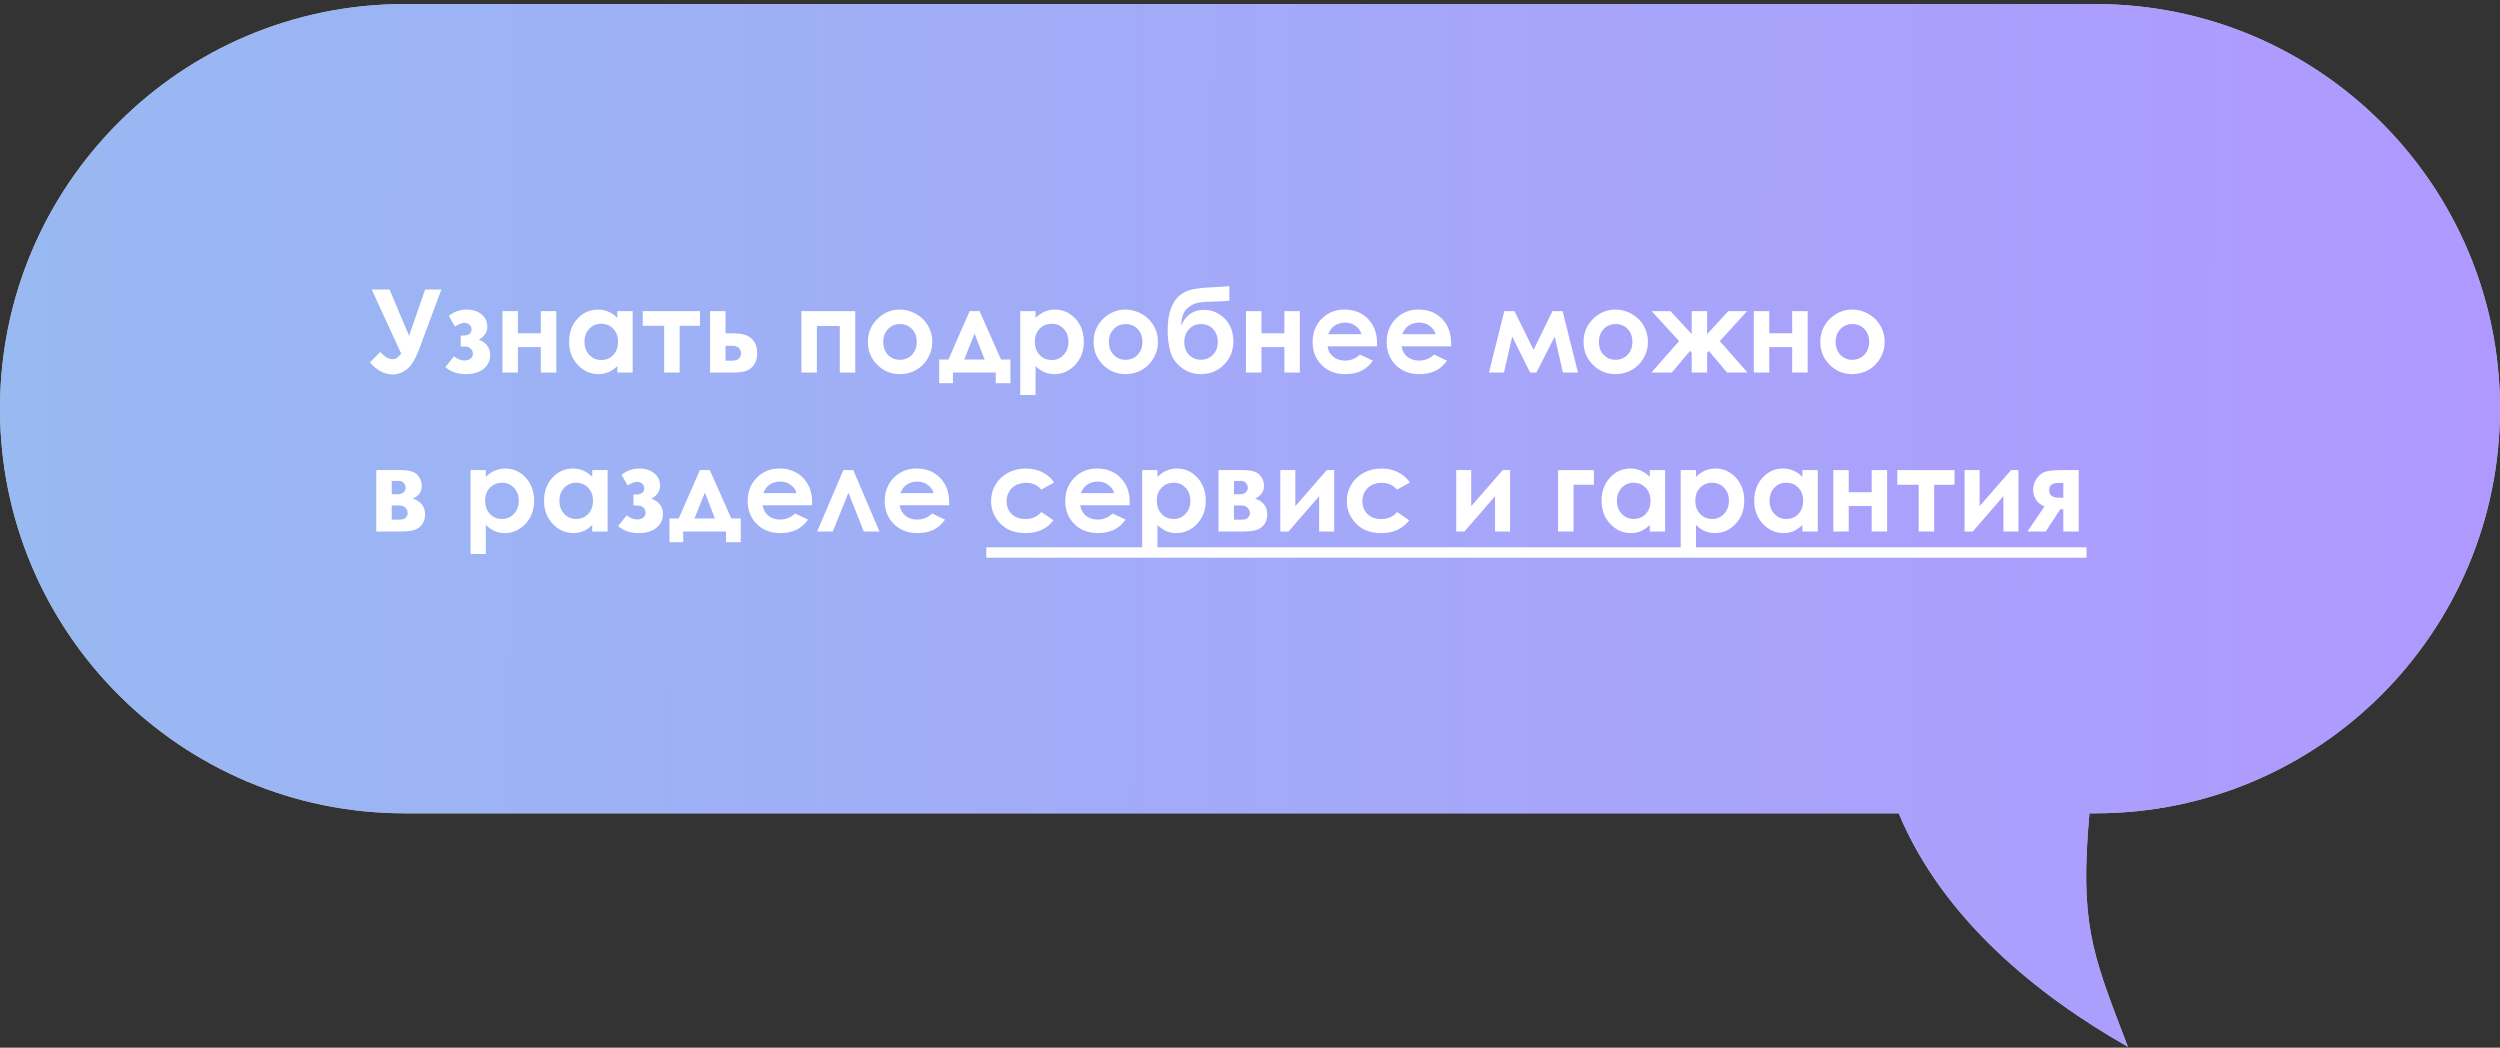 <?xml version="1.0" encoding="UTF-8"?> <svg xmlns="http://www.w3.org/2000/svg" width="346" height="145" viewBox="0 0 346 145" fill="none"><rect x="0" y="0" width="346" height="145" fill="#333333" stroke="none"/> <path fill-rule="evenodd" clip-rule="evenodd" d="M56 0.562C25.072 0.562 0 25.634 0 56.562C0 87.49 25.072 112.562 56 112.562H262.781C268.88 127.185 281.951 137.74 294.5 144.878C294.331 144.435 294.165 144.003 294.003 143.58C289.456 131.703 287.848 127.503 289.179 112.562H290C320.928 112.562 346 87.49 346 56.562C346 25.634 320.928 0.562 290 0.562H56Z" fill="#C4C4C4"></path> <path fill-rule="evenodd" clip-rule="evenodd" d="M56 0.562C25.072 0.562 0 25.634 0 56.562C0 87.49 25.072 112.562 56 112.562H262.781C268.88 127.185 281.951 137.74 294.5 144.878C294.331 144.435 294.165 144.003 294.003 143.58C289.456 131.703 287.848 127.503 289.179 112.562H290C320.928 112.562 346 87.49 346 56.562C346 25.634 320.928 0.562 290 0.562H56Z" fill="url(#paint0_linear_457_14)"></path> <path d="M55.523 48.937L51.445 40.069H53.914L56.617 46.476L58.836 40.069H61.086L58.023 48.288C57.497 49.694 56.925 50.637 56.305 51.116C55.69 51.59 55.034 51.827 54.336 51.827C53.2 51.827 52.154 51.27 51.195 50.155L52.633 48.71C53.206 49.377 53.771 49.71 54.328 49.71C54.578 49.71 54.784 49.65 54.945 49.53C55.107 49.41 55.3 49.213 55.523 48.937Z" fill="white"></path> <path d="M63.766 47.96V46.437H64.188C64.474 46.437 64.724 46.369 64.938 46.233C65.151 46.098 65.258 45.879 65.258 45.577C65.258 45.317 65.162 45.103 64.969 44.937C64.781 44.765 64.549 44.679 64.273 44.679C63.925 44.679 63.487 44.848 62.961 45.187L62.117 43.718C62.852 43.134 63.669 42.843 64.57 42.843C65.398 42.843 66.083 43.059 66.625 43.491C67.172 43.918 67.445 44.496 67.445 45.226C67.445 45.965 67.049 46.564 66.258 47.023C67.315 47.413 67.844 48.119 67.844 49.14C67.844 49.9 67.547 50.53 66.953 51.03C66.359 51.53 65.539 51.78 64.492 51.78C63.341 51.78 62.391 51.457 61.641 50.812L62.82 49.327C63.325 49.702 63.805 49.89 64.258 49.89C64.622 49.89 64.912 49.804 65.125 49.632C65.338 49.455 65.445 49.228 65.445 48.952C65.445 48.687 65.344 48.455 65.141 48.257C64.943 48.059 64.669 47.96 64.32 47.96H63.766Z" fill="white"></path> <path d="M71.68 46.124H74.852V43.062H76.992V51.562H74.852V48.038H71.68V51.562H69.539V43.062H71.68V46.124Z" fill="white"></path> <path d="M85.438 43.062H87.562V51.562H85.438V50.663C85.021 51.059 84.602 51.345 84.18 51.523C83.763 51.694 83.31 51.78 82.82 51.78C81.721 51.78 80.771 51.356 79.969 50.507C79.167 49.653 78.766 48.593 78.766 47.327C78.766 46.015 79.154 44.939 79.93 44.101C80.706 43.262 81.648 42.843 82.758 42.843C83.268 42.843 83.747 42.939 84.195 43.132C84.643 43.325 85.057 43.614 85.438 43.999V43.062ZM83.195 44.812C82.534 44.812 81.984 45.046 81.547 45.515C81.109 45.978 80.891 46.575 80.891 47.304C80.891 48.038 81.112 48.642 81.555 49.116C82.003 49.59 82.552 49.827 83.203 49.827C83.875 49.827 84.432 49.595 84.875 49.132C85.318 48.663 85.539 48.051 85.539 47.296C85.539 46.556 85.318 45.957 84.875 45.499C84.432 45.041 83.872 44.812 83.195 44.812Z" fill="white"></path> <path d="M88.961 43.062H96.883V45.093H94.062V51.562H91.922V45.093H88.961V43.062Z" fill="white"></path> <path d="M100.414 46.124H101.047C101.938 46.124 102.62 46.194 103.094 46.335C103.573 46.47 103.977 46.757 104.305 47.194C104.633 47.632 104.797 48.181 104.797 48.843C104.797 49.499 104.648 50.046 104.352 50.483C104.055 50.916 103.674 51.205 103.211 51.351C102.753 51.491 102.107 51.562 101.273 51.562H98.273V43.062H100.414V46.124ZM100.414 49.921H101.062C101.448 49.921 101.727 49.895 101.898 49.843C102.07 49.785 102.221 49.679 102.352 49.523C102.482 49.366 102.547 49.176 102.547 48.952C102.547 48.223 102.13 47.858 101.297 47.858H100.414V49.921Z" fill="white"></path> <path d="M113.055 51.562H110.914V43.062H118.367V51.562H116.227V45.116H113.055V51.562Z" fill="white"></path> <path d="M124.523 42.843C125.326 42.843 126.078 43.043 126.781 43.444C127.49 43.845 128.042 44.39 128.438 45.077C128.833 45.765 129.031 46.507 129.031 47.304C129.031 48.106 128.831 48.856 128.43 49.554C128.034 50.252 127.492 50.798 126.805 51.194C126.117 51.585 125.359 51.78 124.531 51.78C123.312 51.78 122.271 51.348 121.406 50.483C120.547 49.614 120.117 48.559 120.117 47.319C120.117 45.991 120.604 44.884 121.578 43.999C122.432 43.228 123.414 42.843 124.523 42.843ZM124.555 44.851C123.893 44.851 123.341 45.082 122.898 45.546C122.461 46.004 122.242 46.593 122.242 47.312C122.242 48.051 122.458 48.65 122.891 49.108C123.328 49.567 123.88 49.796 124.547 49.796C125.214 49.796 125.768 49.564 126.211 49.101C126.654 48.637 126.875 48.041 126.875 47.312C126.875 46.582 126.656 45.991 126.219 45.538C125.786 45.08 125.232 44.851 124.555 44.851Z" fill="white"></path> <path d="M131.883 51.562V53.038H129.984V49.757H131.266L134.195 43.062H135.57L138.539 49.757H139.844V53.038H137.812V51.562H131.883ZM136.273 49.757L134.883 46.179L133.445 49.757H136.273Z" fill="white"></path> <path d="M143.32 43.062V43.999C143.706 43.614 144.122 43.325 144.57 43.132C145.018 42.939 145.497 42.843 146.008 42.843C147.117 42.843 148.06 43.262 148.836 44.101C149.612 44.939 150 46.015 150 47.327C150 48.593 149.599 49.653 148.797 50.507C147.995 51.356 147.044 51.78 145.945 51.78C145.456 51.78 145 51.694 144.578 51.523C144.156 51.345 143.737 51.059 143.32 50.663V54.671H141.203V43.062H143.32ZM145.562 44.812C144.891 44.812 144.333 45.041 143.891 45.499C143.448 45.957 143.227 46.556 143.227 47.296C143.227 48.051 143.448 48.663 143.891 49.132C144.333 49.595 144.891 49.827 145.562 49.827C146.214 49.827 146.76 49.59 147.203 49.116C147.651 48.642 147.875 48.038 147.875 47.304C147.875 46.575 147.656 45.978 147.219 45.515C146.781 45.046 146.229 44.812 145.562 44.812Z" fill="white"></path> <path d="M155.758 42.843C156.56 42.843 157.312 43.043 158.016 43.444C158.724 43.845 159.276 44.39 159.672 45.077C160.068 45.765 160.266 46.507 160.266 47.304C160.266 48.106 160.065 48.856 159.664 49.554C159.268 50.252 158.727 50.798 158.039 51.194C157.352 51.585 156.594 51.78 155.766 51.78C154.547 51.78 153.505 51.348 152.641 50.483C151.781 49.614 151.352 48.559 151.352 47.319C151.352 45.991 151.839 44.884 152.812 43.999C153.667 43.228 154.648 42.843 155.758 42.843ZM155.789 44.851C155.128 44.851 154.576 45.082 154.133 45.546C153.695 46.004 153.477 46.593 153.477 47.312C153.477 48.051 153.693 48.65 154.125 49.108C154.562 49.567 155.115 49.796 155.781 49.796C156.448 49.796 157.003 49.564 157.445 49.101C157.888 48.637 158.109 48.041 158.109 47.312C158.109 46.582 157.891 45.991 157.453 45.538C157.021 45.08 156.466 44.851 155.789 44.851Z" fill="white"></path> <path d="M170.141 39.601V41.616C169.531 41.684 168.94 41.72 168.367 41.726C167.326 41.736 166.542 41.783 166.016 41.866C165.49 41.944 165.026 42.132 164.625 42.429C164.224 42.72 163.94 43.059 163.773 43.444C163.607 43.825 163.505 44.374 163.469 45.093C164.083 43.619 165.138 42.882 166.633 42.882C167.732 42.882 168.682 43.285 169.484 44.093C170.292 44.895 170.695 45.931 170.695 47.202C170.695 48.515 170.263 49.606 169.398 50.476C168.534 51.345 167.466 51.78 166.195 51.78C165.159 51.78 164.245 51.463 163.453 50.827C162.667 50.192 162.161 49.437 161.938 48.562C161.714 47.681 161.602 46.744 161.602 45.749C161.602 44.473 161.76 43.437 162.078 42.64C162.396 41.838 162.812 41.236 163.328 40.835C163.849 40.434 164.451 40.166 165.133 40.03C165.815 39.895 166.818 39.798 168.141 39.741C169.036 39.7 169.703 39.653 170.141 39.601ZM168.539 47.312C168.539 46.603 168.326 46.017 167.898 45.554C167.477 45.085 166.917 44.851 166.219 44.851C165.552 44.851 165 45.085 164.562 45.554C164.125 46.023 163.906 46.608 163.906 47.312C163.906 48.051 164.122 48.65 164.555 49.108C164.992 49.562 165.544 49.788 166.211 49.788C166.867 49.788 167.419 49.562 167.867 49.108C168.315 48.65 168.539 48.051 168.539 47.312Z" fill="white"></path> <path d="M174.586 46.124H177.758V43.062H179.898V51.562H177.758V48.038H174.586V51.562H172.445V43.062H174.586V46.124Z" fill="white"></path> <path d="M190.578 47.929H183.727C183.826 48.533 184.089 49.015 184.516 49.374C184.948 49.728 185.497 49.905 186.164 49.905C186.961 49.905 187.646 49.627 188.219 49.069L190.016 49.913C189.568 50.548 189.031 51.02 188.406 51.327C187.781 51.629 187.039 51.78 186.18 51.78C184.846 51.78 183.76 51.361 182.922 50.523C182.083 49.679 181.664 48.624 181.664 47.358C181.664 46.062 182.081 44.986 182.914 44.132C183.753 43.273 184.802 42.843 186.062 42.843C187.401 42.843 188.49 43.273 189.328 44.132C190.167 44.986 190.586 46.116 190.586 47.523L190.578 47.929ZM188.438 46.249C188.297 45.775 188.018 45.39 187.602 45.093C187.19 44.796 186.711 44.648 186.164 44.648C185.57 44.648 185.049 44.814 184.602 45.148C184.32 45.356 184.06 45.723 183.82 46.249H188.438Z" fill="white"></path> <path d="M200.828 47.929H193.977C194.076 48.533 194.339 49.015 194.766 49.374C195.198 49.728 195.747 49.905 196.414 49.905C197.211 49.905 197.896 49.627 198.469 49.069L200.266 49.913C199.818 50.548 199.281 51.02 198.656 51.327C198.031 51.629 197.289 51.78 196.43 51.78C195.096 51.78 194.01 51.361 193.172 50.523C192.333 49.679 191.914 48.624 191.914 47.358C191.914 46.062 192.331 44.986 193.164 44.132C194.003 43.273 195.052 42.843 196.312 42.843C197.651 42.843 198.74 43.273 199.578 44.132C200.417 44.986 200.836 46.116 200.836 47.523L200.828 47.929ZM198.688 46.249C198.547 45.775 198.268 45.39 197.852 45.093C197.44 44.796 196.961 44.648 196.414 44.648C195.82 44.648 195.299 44.814 194.852 45.148C194.57 45.356 194.31 45.723 194.07 46.249H198.688Z" fill="white"></path> <path d="M212.25 48.421L214.859 43.062H216.266L218.391 51.562H216.305L215.172 46.577L212.641 51.562H211.766L209.289 46.577L208.148 51.562H206.07L208.195 43.062H209.602L212.25 48.421Z" fill="white"></path> <path d="M223.57 42.843C224.372 42.843 225.125 43.043 225.828 43.444C226.536 43.845 227.089 44.39 227.484 45.077C227.88 45.765 228.078 46.507 228.078 47.304C228.078 48.106 227.878 48.856 227.477 49.554C227.081 50.252 226.539 50.798 225.852 51.194C225.164 51.585 224.406 51.78 223.578 51.78C222.359 51.78 221.318 51.348 220.453 50.483C219.594 49.614 219.164 48.559 219.164 47.319C219.164 45.991 219.651 44.884 220.625 43.999C221.479 43.228 222.461 42.843 223.57 42.843ZM223.602 44.851C222.94 44.851 222.388 45.082 221.945 45.546C221.508 46.004 221.289 46.593 221.289 47.312C221.289 48.051 221.505 48.65 221.938 49.108C222.375 49.567 222.927 49.796 223.594 49.796C224.26 49.796 224.815 49.564 225.258 49.101C225.701 48.637 225.922 48.041 225.922 47.312C225.922 46.582 225.703 45.991 225.266 45.538C224.833 45.08 224.279 44.851 223.602 44.851Z" fill="white"></path> <path d="M234.133 48.827L233.906 48.562L231.375 51.562H228.547L232.383 47.202L228.594 43.062H231.195L234.133 46.241V43.062H236.266V46.241L239.195 43.062H241.805L238.016 47.202L241.852 51.562H239.023L236.492 48.562L236.266 48.827V51.562H234.133V48.827Z" fill="white"></path> <path d="M244.867 46.124H248.039V43.062H250.18V51.562H248.039V48.038H244.867V51.562H242.727V43.062H244.867V46.124Z" fill="white"></path> <path d="M256.336 42.843C257.138 42.843 257.891 43.043 258.594 43.444C259.302 43.845 259.854 44.39 260.25 45.077C260.646 45.765 260.844 46.507 260.844 47.304C260.844 48.106 260.643 48.856 260.242 49.554C259.846 50.252 259.305 50.798 258.617 51.194C257.93 51.585 257.172 51.78 256.344 51.78C255.125 51.78 254.083 51.348 253.219 50.483C252.359 49.614 251.93 48.559 251.93 47.319C251.93 45.991 252.417 44.884 253.391 43.999C254.245 43.228 255.227 42.843 256.336 42.843ZM256.367 44.851C255.706 44.851 255.154 45.082 254.711 45.546C254.273 46.004 254.055 46.593 254.055 47.312C254.055 48.051 254.271 48.65 254.703 49.108C255.141 49.567 255.693 49.796 256.359 49.796C257.026 49.796 257.581 49.564 258.023 49.101C258.466 48.637 258.688 48.041 258.688 47.312C258.688 46.582 258.469 45.991 258.031 45.538C257.599 45.08 257.044 44.851 256.367 44.851Z" fill="white"></path> <path d="M52.078 73.561V65.061H55.492C56.612 65.061 57.372 65.283 57.773 65.726C58.175 66.163 58.375 66.66 58.375 67.218C58.375 68.046 57.964 68.642 57.141 69.007C58.266 69.392 58.828 70.119 58.828 71.186C58.828 71.765 58.68 72.244 58.383 72.624C58.086 72.999 57.708 73.249 57.25 73.374C56.797 73.499 56.161 73.561 55.344 73.561H52.078ZM54.219 68.405H55.039C55.388 68.405 55.656 68.319 55.844 68.147C56.036 67.97 56.133 67.775 56.133 67.561C56.133 67.244 56.042 66.996 55.859 66.819C55.677 66.642 55.461 66.554 55.211 66.554L54.938 66.561H54.219V68.405ZM54.219 71.921H55.289C55.706 71.921 55.997 71.825 56.164 71.632C56.336 71.434 56.422 71.241 56.422 71.054C56.422 70.778 56.325 70.525 56.133 70.296C55.945 70.067 55.604 69.952 55.109 69.952H54.219V71.921Z" fill="white"></path> <path d="M67.242 65.061V65.999C67.628 65.614 68.044 65.325 68.492 65.132C68.94 64.939 69.419 64.843 69.93 64.843C71.039 64.843 71.982 65.262 72.758 66.101C73.534 66.939 73.922 68.015 73.922 69.327C73.922 70.593 73.521 71.653 72.719 72.507C71.917 73.356 70.966 73.78 69.867 73.78C69.378 73.78 68.922 73.694 68.5 73.522C68.078 73.345 67.659 73.059 67.242 72.663V76.671H65.125V65.061H67.242ZM69.484 66.811C68.812 66.811 68.255 67.041 67.812 67.499C67.37 67.957 67.148 68.556 67.148 69.296C67.148 70.051 67.37 70.663 67.812 71.132C68.255 71.595 68.812 71.827 69.484 71.827C70.135 71.827 70.682 71.59 71.125 71.116C71.573 70.642 71.797 70.038 71.797 69.304C71.797 68.575 71.578 67.978 71.141 67.515C70.703 67.046 70.151 66.811 69.484 66.811Z" fill="white"></path> <path d="M81.969 65.061H84.094V73.561H81.969V72.663C81.552 73.059 81.133 73.345 80.711 73.522C80.294 73.694 79.841 73.78 79.352 73.78C78.253 73.78 77.302 73.356 76.5 72.507C75.698 71.653 75.297 70.593 75.297 69.327C75.297 68.015 75.685 66.939 76.461 66.101C77.237 65.262 78.18 64.843 79.289 64.843C79.799 64.843 80.279 64.939 80.727 65.132C81.174 65.325 81.588 65.614 81.969 65.999V65.061ZM79.727 66.811C79.065 66.811 78.516 67.046 78.078 67.515C77.641 67.978 77.422 68.575 77.422 69.304C77.422 70.038 77.643 70.642 78.086 71.116C78.534 71.59 79.083 71.827 79.734 71.827C80.406 71.827 80.963 71.595 81.406 71.132C81.849 70.663 82.07 70.051 82.07 69.296C82.07 68.556 81.849 67.957 81.406 67.499C80.963 67.041 80.404 66.811 79.727 66.811Z" fill="white"></path> <path d="M87.672 69.96V68.436H88.094C88.38 68.436 88.63 68.369 88.844 68.233C89.057 68.098 89.164 67.879 89.164 67.577C89.164 67.317 89.068 67.103 88.875 66.936C88.688 66.765 88.456 66.679 88.18 66.679C87.831 66.679 87.393 66.848 86.867 67.186L86.023 65.718C86.758 65.134 87.576 64.843 88.477 64.843C89.305 64.843 89.99 65.059 90.531 65.491C91.078 65.918 91.352 66.496 91.352 67.226C91.352 67.965 90.956 68.564 90.164 69.022C91.221 69.413 91.75 70.119 91.75 71.14C91.75 71.9 91.453 72.53 90.859 73.03C90.266 73.53 89.445 73.78 88.398 73.78C87.247 73.78 86.297 73.457 85.547 72.811L86.727 71.327C87.232 71.702 87.711 71.89 88.164 71.89C88.529 71.89 88.818 71.804 89.031 71.632C89.245 71.455 89.352 71.228 89.352 70.952C89.352 70.686 89.25 70.455 89.047 70.257C88.849 70.059 88.576 69.96 88.227 69.96H87.672Z" fill="white"></path> <path d="M94.555 73.561V75.038H92.656V71.757H93.938L96.867 65.061H98.242L101.211 71.757H102.516V75.038H100.484V73.561H94.555ZM98.945 71.757L97.555 68.179L96.117 71.757H98.945Z" fill="white"></path> <path d="M112.391 69.929H105.539C105.638 70.533 105.901 71.015 106.328 71.374C106.76 71.728 107.31 71.905 107.977 71.905C108.773 71.905 109.458 71.627 110.031 71.069L111.828 71.913C111.38 72.549 110.844 73.02 110.219 73.327C109.594 73.629 108.852 73.78 107.992 73.78C106.659 73.78 105.573 73.361 104.734 72.522C103.896 71.679 103.477 70.624 103.477 69.358C103.477 68.061 103.893 66.986 104.727 66.132C105.565 65.272 106.615 64.843 107.875 64.843C109.214 64.843 110.302 65.272 111.141 66.132C111.979 66.986 112.398 68.116 112.398 69.522L112.391 69.929ZM110.25 68.249C110.109 67.775 109.831 67.39 109.414 67.093C109.003 66.796 108.523 66.647 107.977 66.647C107.383 66.647 106.862 66.814 106.414 67.147C106.133 67.356 105.872 67.723 105.633 68.249H110.25Z" fill="white"></path> <path d="M121.719 73.561H119.547L117.422 68.194L115.258 73.561H113.094L116.719 65.061H118.094L121.719 73.561Z" fill="white"></path> <path d="M131.359 69.929H124.508C124.607 70.533 124.87 71.015 125.297 71.374C125.729 71.728 126.279 71.905 126.945 71.905C127.742 71.905 128.427 71.627 129 71.069L130.797 71.913C130.349 72.549 129.812 73.02 129.188 73.327C128.562 73.629 127.82 73.78 126.961 73.78C125.628 73.78 124.542 73.361 123.703 72.522C122.865 71.679 122.445 70.624 122.445 69.358C122.445 68.061 122.862 66.986 123.695 66.132C124.534 65.272 125.583 64.843 126.844 64.843C128.182 64.843 129.271 65.272 130.109 66.132C130.948 66.986 131.367 68.116 131.367 69.522L131.359 69.929ZM129.219 68.249C129.078 67.775 128.799 67.39 128.383 67.093C127.971 66.796 127.492 66.647 126.945 66.647C126.352 66.647 125.831 66.814 125.383 67.147C125.102 67.356 124.841 67.723 124.602 68.249H129.219Z" fill="white"></path> <path d="M145.898 66.78L144.125 67.757C143.792 67.408 143.461 67.166 143.133 67.03C142.81 66.895 142.43 66.827 141.992 66.827C141.195 66.827 140.549 67.067 140.055 67.546C139.565 68.02 139.32 68.629 139.32 69.374C139.32 70.098 139.557 70.689 140.031 71.147C140.505 71.606 141.128 71.835 141.898 71.835C142.852 71.835 143.594 71.509 144.125 70.858L145.805 72.007C144.893 73.189 143.607 73.78 141.945 73.78C140.451 73.78 139.279 73.338 138.43 72.452C137.586 71.567 137.164 70.53 137.164 69.343C137.164 68.52 137.37 67.762 137.781 67.069C138.193 66.377 138.766 65.832 139.5 65.436C140.24 65.041 141.065 64.843 141.977 64.843C142.82 64.843 143.578 65.012 144.25 65.351C144.922 65.684 145.471 66.16 145.898 66.78Z" fill="white"></path> <path d="M156.344 69.929H149.492C149.591 70.533 149.854 71.015 150.281 71.374C150.714 71.728 151.263 71.905 151.93 71.905C152.727 71.905 153.411 71.627 153.984 71.069L155.781 71.913C155.333 72.549 154.797 73.02 154.172 73.327C153.547 73.629 152.805 73.78 151.945 73.78C150.612 73.78 149.526 73.361 148.688 72.522C147.849 71.679 147.43 70.624 147.43 69.358C147.43 68.061 147.846 66.986 148.68 66.132C149.518 65.272 150.568 64.843 151.828 64.843C153.167 64.843 154.255 65.272 155.094 66.132C155.932 66.986 156.352 68.116 156.352 69.522L156.344 69.929ZM154.203 68.249C154.062 67.775 153.784 67.39 153.367 67.093C152.956 66.796 152.477 66.647 151.93 66.647C151.336 66.647 150.815 66.814 150.367 67.147C150.086 67.356 149.826 67.723 149.586 68.249H154.203Z" fill="white"></path> <path d="M160.195 65.061V65.999C160.581 65.614 160.997 65.325 161.445 65.132C161.893 64.939 162.372 64.843 162.883 64.843C163.992 64.843 164.935 65.262 165.711 66.101C166.487 66.939 166.875 68.015 166.875 69.327C166.875 70.593 166.474 71.653 165.672 72.507C164.87 73.356 163.919 73.78 162.82 73.78C162.331 73.78 161.875 73.694 161.453 73.522C161.031 73.345 160.612 73.059 160.195 72.663V76.671H158.078V65.061H160.195ZM162.438 66.811C161.766 66.811 161.208 67.041 160.766 67.499C160.323 67.957 160.102 68.556 160.102 69.296C160.102 70.051 160.323 70.663 160.766 71.132C161.208 71.595 161.766 71.827 162.438 71.827C163.089 71.827 163.635 71.59 164.078 71.116C164.526 70.642 164.75 70.038 164.75 69.304C164.75 68.575 164.531 67.978 164.094 67.515C163.656 67.046 163.104 66.811 162.438 66.811Z" fill="white"></path> <path d="M168.641 73.561V65.061H172.055C173.174 65.061 173.935 65.283 174.336 65.726C174.737 66.163 174.938 66.66 174.938 67.218C174.938 68.046 174.526 68.642 173.703 69.007C174.828 69.392 175.391 70.119 175.391 71.186C175.391 71.765 175.242 72.244 174.945 72.624C174.648 72.999 174.271 73.249 173.812 73.374C173.359 73.499 172.724 73.561 171.906 73.561H168.641ZM170.781 68.405H171.602C171.951 68.405 172.219 68.319 172.406 68.147C172.599 67.97 172.695 67.775 172.695 67.561C172.695 67.244 172.604 66.996 172.422 66.819C172.24 66.642 172.023 66.554 171.773 66.554L171.5 66.561H170.781V68.405ZM170.781 71.921H171.852C172.268 71.921 172.56 71.825 172.727 71.632C172.898 71.434 172.984 71.241 172.984 71.054C172.984 70.778 172.888 70.525 172.695 70.296C172.508 70.067 172.167 69.952 171.672 69.952H170.781V71.921Z" fill="white"></path> <path d="M178.328 73.561H177.195V65.061H179.273V70.054L183.625 65.061H184.648V73.561H182.57V68.671L178.328 73.561Z" fill="white"></path> <path d="M195.133 66.78L193.359 67.757C193.026 67.408 192.695 67.166 192.367 67.03C192.044 66.895 191.664 66.827 191.227 66.827C190.43 66.827 189.784 67.067 189.289 67.546C188.799 68.02 188.555 68.629 188.555 69.374C188.555 70.098 188.792 70.689 189.266 71.147C189.74 71.606 190.362 71.835 191.133 71.835C192.086 71.835 192.828 71.509 193.359 70.858L195.039 72.007C194.128 73.189 192.841 73.78 191.18 73.78C189.685 73.78 188.513 73.338 187.664 72.452C186.82 71.567 186.398 70.53 186.398 69.343C186.398 68.52 186.604 67.762 187.016 67.069C187.427 66.377 188 65.832 188.734 65.436C189.474 65.041 190.299 64.843 191.211 64.843C192.055 64.843 192.812 65.012 193.484 65.351C194.156 65.684 194.706 66.16 195.133 66.78Z" fill="white"></path> <path d="M202.672 73.561H201.539V65.061H203.617V70.054L207.969 65.061H208.992V73.561H206.914V68.671L202.672 73.561Z" fill="white"></path> <path d="M215.633 65.061H220.594V67.093H217.773V73.561H215.633V65.061Z" fill="white"></path> <path d="M228.328 65.061H230.453V73.561H228.328V72.663C227.911 73.059 227.492 73.345 227.07 73.522C226.654 73.694 226.201 73.78 225.711 73.78C224.612 73.78 223.661 73.356 222.859 72.507C222.057 71.653 221.656 70.593 221.656 69.327C221.656 68.015 222.044 66.939 222.82 66.101C223.596 65.262 224.539 64.843 225.648 64.843C226.159 64.843 226.638 64.939 227.086 65.132C227.534 65.325 227.948 65.614 228.328 65.999V65.061ZM226.086 66.811C225.424 66.811 224.875 67.046 224.438 67.515C224 67.978 223.781 68.575 223.781 69.304C223.781 70.038 224.003 70.642 224.445 71.116C224.893 71.59 225.443 71.827 226.094 71.827C226.766 71.827 227.323 71.595 227.766 71.132C228.208 70.663 228.43 70.051 228.43 69.296C228.43 68.556 228.208 67.957 227.766 67.499C227.323 67.041 226.763 66.811 226.086 66.811Z" fill="white"></path> <path d="M234.727 65.061V65.999C235.112 65.614 235.529 65.325 235.977 65.132C236.424 64.939 236.904 64.843 237.414 64.843C238.523 64.843 239.466 65.262 240.242 66.101C241.018 66.939 241.406 68.015 241.406 69.327C241.406 70.593 241.005 71.653 240.203 72.507C239.401 73.356 238.451 73.78 237.352 73.78C236.862 73.78 236.406 73.694 235.984 73.522C235.562 73.345 235.143 73.059 234.727 72.663V76.671H232.609V65.061H234.727ZM236.969 66.811C236.297 66.811 235.74 67.041 235.297 67.499C234.854 67.957 234.633 68.556 234.633 69.296C234.633 70.051 234.854 70.663 235.297 71.132C235.74 71.595 236.297 71.827 236.969 71.827C237.62 71.827 238.167 71.59 238.609 71.116C239.057 70.642 239.281 70.038 239.281 69.304C239.281 68.575 239.062 67.978 238.625 67.515C238.188 67.046 237.635 66.811 236.969 66.811Z" fill="white"></path> <path d="M249.453 65.061H251.578V73.561H249.453V72.663C249.036 73.059 248.617 73.345 248.195 73.522C247.779 73.694 247.326 73.78 246.836 73.78C245.737 73.78 244.786 73.356 243.984 72.507C243.182 71.653 242.781 70.593 242.781 69.327C242.781 68.015 243.169 66.939 243.945 66.101C244.721 65.262 245.664 64.843 246.773 64.843C247.284 64.843 247.763 64.939 248.211 65.132C248.659 65.325 249.073 65.614 249.453 65.999V65.061ZM247.211 66.811C246.549 66.811 246 67.046 245.562 67.515C245.125 67.978 244.906 68.575 244.906 69.304C244.906 70.038 245.128 70.642 245.57 71.116C246.018 71.59 246.568 71.827 247.219 71.827C247.891 71.827 248.448 71.595 248.891 71.132C249.333 70.663 249.555 70.051 249.555 69.296C249.555 68.556 249.333 67.957 248.891 67.499C248.448 67.041 247.888 66.811 247.211 66.811Z" fill="white"></path> <path d="M255.867 68.124H259.039V65.061H261.18V73.561H259.039V70.038H255.867V73.561H253.727V65.061H255.867V68.124Z" fill="white"></path> <path d="M262.586 65.061H270.508V67.093H267.688V73.561H265.547V67.093H262.586V65.061Z" fill="white"></path> <path d="M273.031 73.561H271.898V65.061H273.977V70.054L278.328 65.061H279.352V73.561H277.273V68.671L273.031 73.561Z" fill="white"></path> <path d="M282.961 70.077C282.503 69.926 282.125 69.642 281.828 69.226C281.536 68.804 281.391 68.33 281.391 67.804C281.391 67.174 281.57 66.621 281.93 66.147C282.289 65.674 282.716 65.374 283.211 65.249C283.711 65.124 284.49 65.061 285.547 65.061H287.703V73.561H285.562V70.483H285.148L283.125 73.561H280.602L282.961 70.077ZM285.562 68.882V66.843H284.82C284.013 66.843 283.609 67.181 283.609 67.858C283.609 68.541 284.06 68.882 284.961 68.882H285.562Z" fill="white"></path> <path d="M136.5 75.749H288.773V77.186H136.5V75.749Z" fill="white"></path> <defs> <linearGradient id="paint0_linear_457_14" x1="0.373" y1="114.005" x2="346.007" y2="114.975" gradientUnits="userSpaceOnUse"> <stop stop-color="#98B9F2"></stop> <stop offset="1" stop-color="#AF99FF"></stop> </linearGradient> </defs> </svg> 